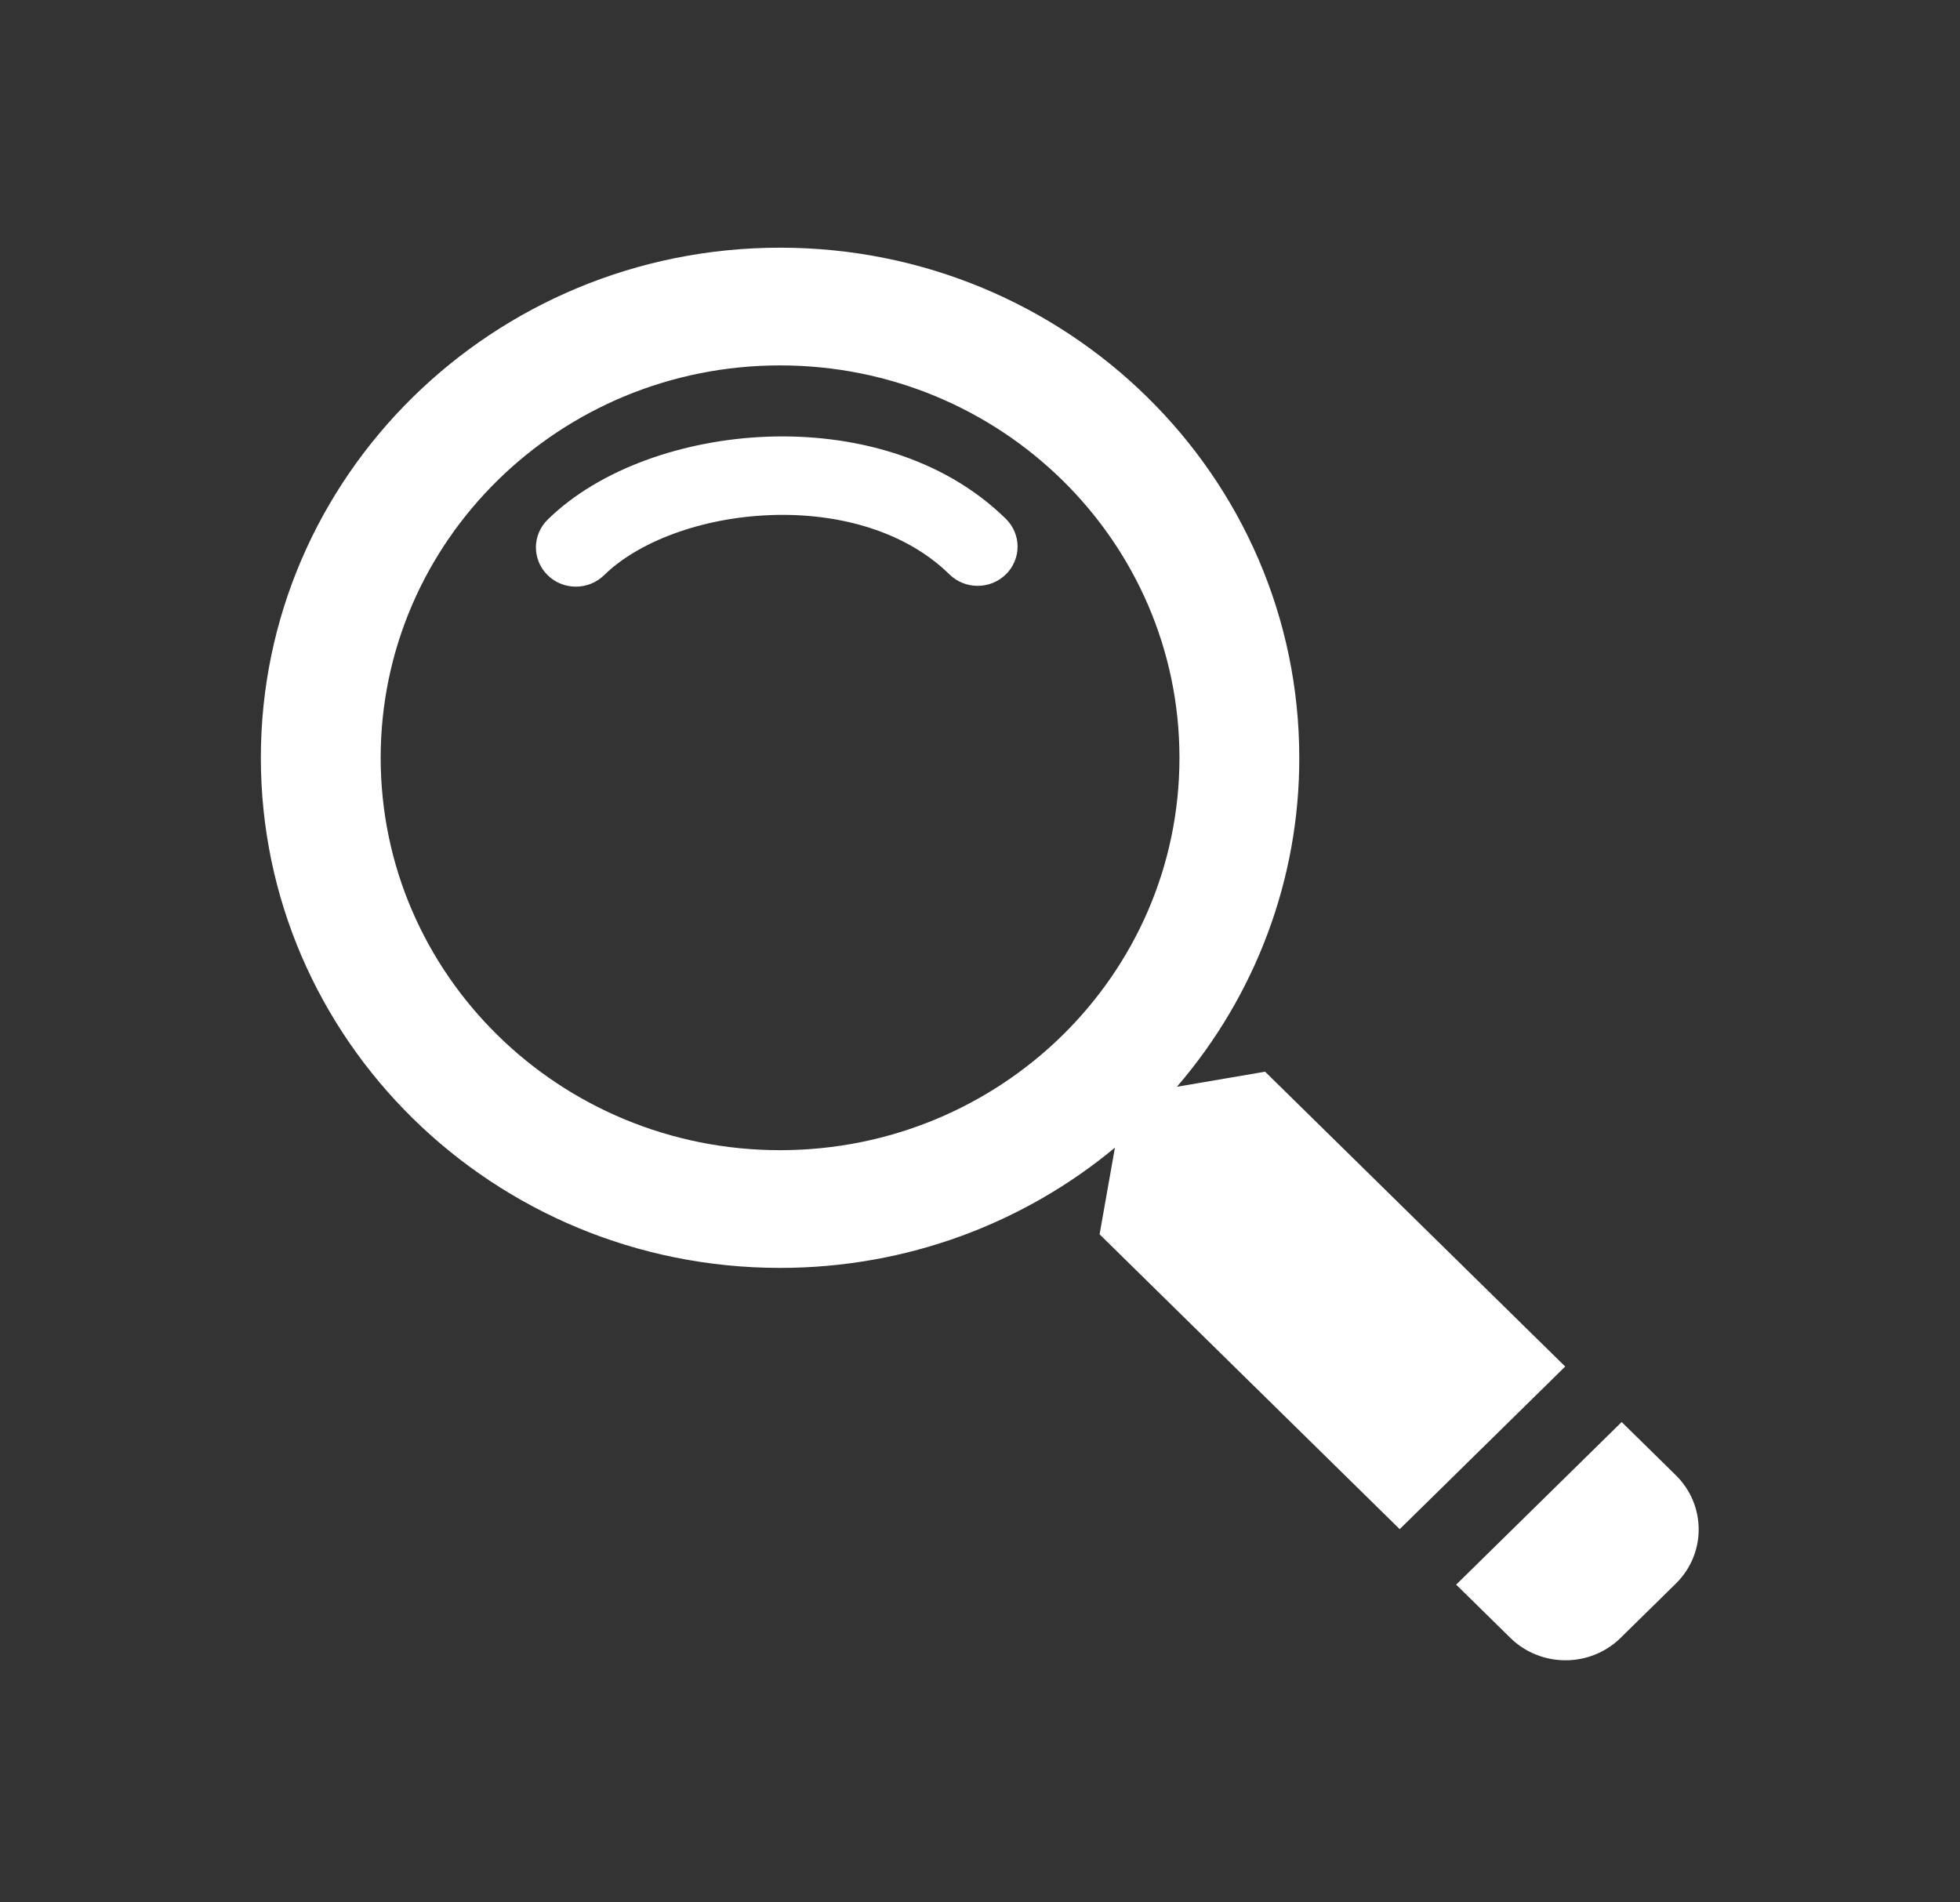 <svg xmlns="http://www.w3.org/2000/svg" width="68" height="66" viewBox="0 0 68 66" fill="none">
  <rect x="0" y="0" width="68" height="66" fill="#333333" stroke="none"/>
  <path d="M26.715 17.872C24.304 17.963 22.124 18.809 20.959 19.955C20.83 20.081 20.677 20.181 20.509 20.25C20.341 20.318 20.16 20.353 19.979 20.353C19.797 20.353 19.616 20.318 19.448 20.25C19.28 20.181 19.127 20.081 18.999 19.954C18.87 19.828 18.768 19.677 18.698 19.512C18.629 19.347 18.593 19.17 18.593 18.991C18.593 18.812 18.629 18.635 18.699 18.47C18.768 18.305 18.871 18.155 18.999 18.029C20.797 16.263 23.723 15.261 26.607 15.151C29.509 15.04 32.678 15.82 34.898 18.001C35.158 18.257 35.304 18.603 35.304 18.964C35.304 19.325 35.157 19.672 34.898 19.927C34.638 20.182 34.285 20.326 33.917 20.325C33.55 20.325 33.197 20.182 32.938 19.926C31.427 18.441 29.108 17.779 26.715 17.871V17.872Z" fill="white"/>
  <path fill-rule="evenodd" clip-rule="evenodd" d="M40.831 37.704C43.579 34.514 45.084 30.469 45.077 26.291C45.077 16.516 37.013 8.593 27.064 8.593C17.115 8.593 9.05 16.516 9.05 26.291C9.05 36.065 17.115 43.988 27.064 43.988C31.491 43.988 35.544 42.42 38.681 39.817L38.149 42.823L48.561 53.052L54.303 47.41L43.891 37.181L40.831 37.704ZM27.064 39.904C34.717 39.904 40.92 33.809 40.92 26.291C40.92 18.772 34.717 12.677 27.064 12.677C19.411 12.677 13.207 18.772 13.207 26.291C13.207 33.809 19.411 39.904 27.064 39.904Z" fill="white"/>
  <path d="M50.52 54.977L56.262 49.335L58.141 51.181C59.198 52.22 59.198 53.904 58.141 54.941L56.226 56.823C55.169 57.861 53.455 57.861 52.399 56.823L50.52 54.977Z" fill="white"/>
</svg>